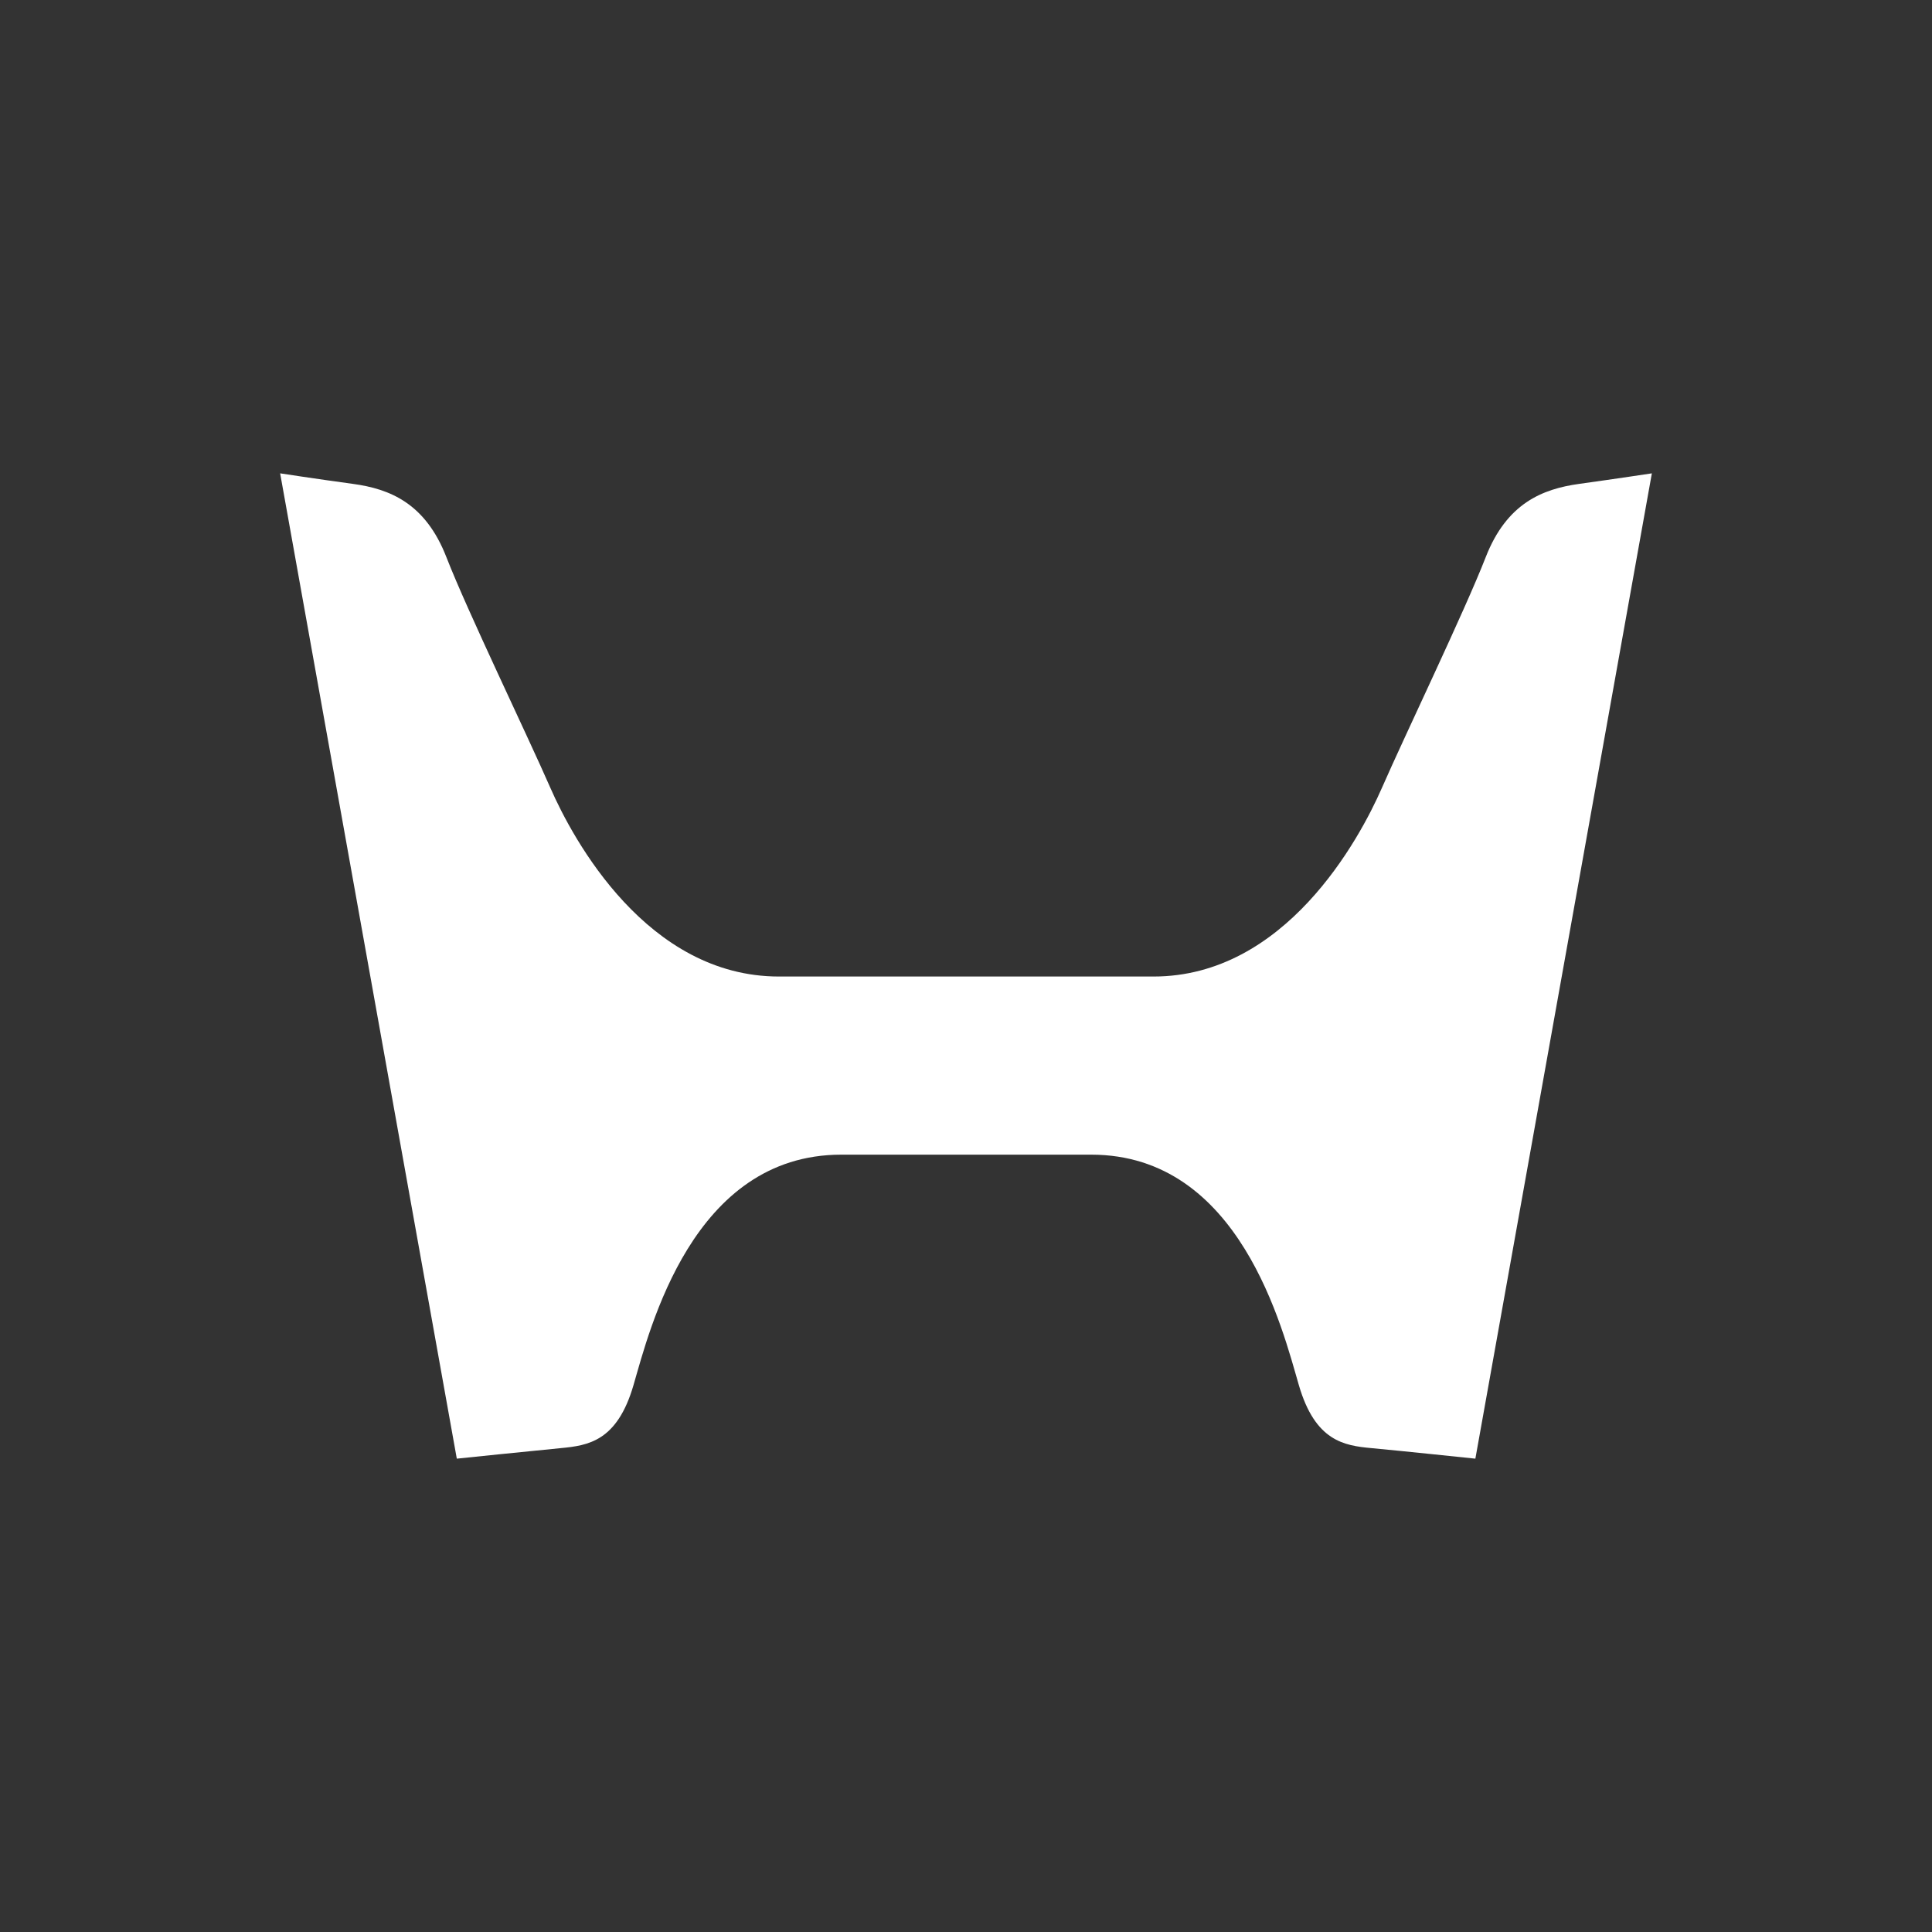 <svg xmlns="http://www.w3.org/2000/svg" width="200" height="200"><rect width="100%" height="100%" fill="#333333" stroke="none"/><path d="M989.636 1121.09c-13.611 0-21.284-14.09-23.666-19.54s-8.587-18.29-10.758-23.87-5.849-7.07-9.682-7.59S938 1069 938 1069l18.288 102s7.911-.82 10.757-1.09 5.839-.71 7.531-6.51 6.093-23.87 21.515-23.87h25.869c15.41 0 19.81 18.08 21.5 23.87s4.68 6.25 7.52 6.51 10.75 1.09 10.75 1.09l18.27-102s-3.69.56-7.52 1.09-7.51 2.02-9.68 7.59-8.36 18.43-10.74 23.87-10.05 19.54-23.65 19.54h-38.774Z" style="fill:#fff;fill-rule:evenodd" transform="translate(-909 -1020)"/></svg>
